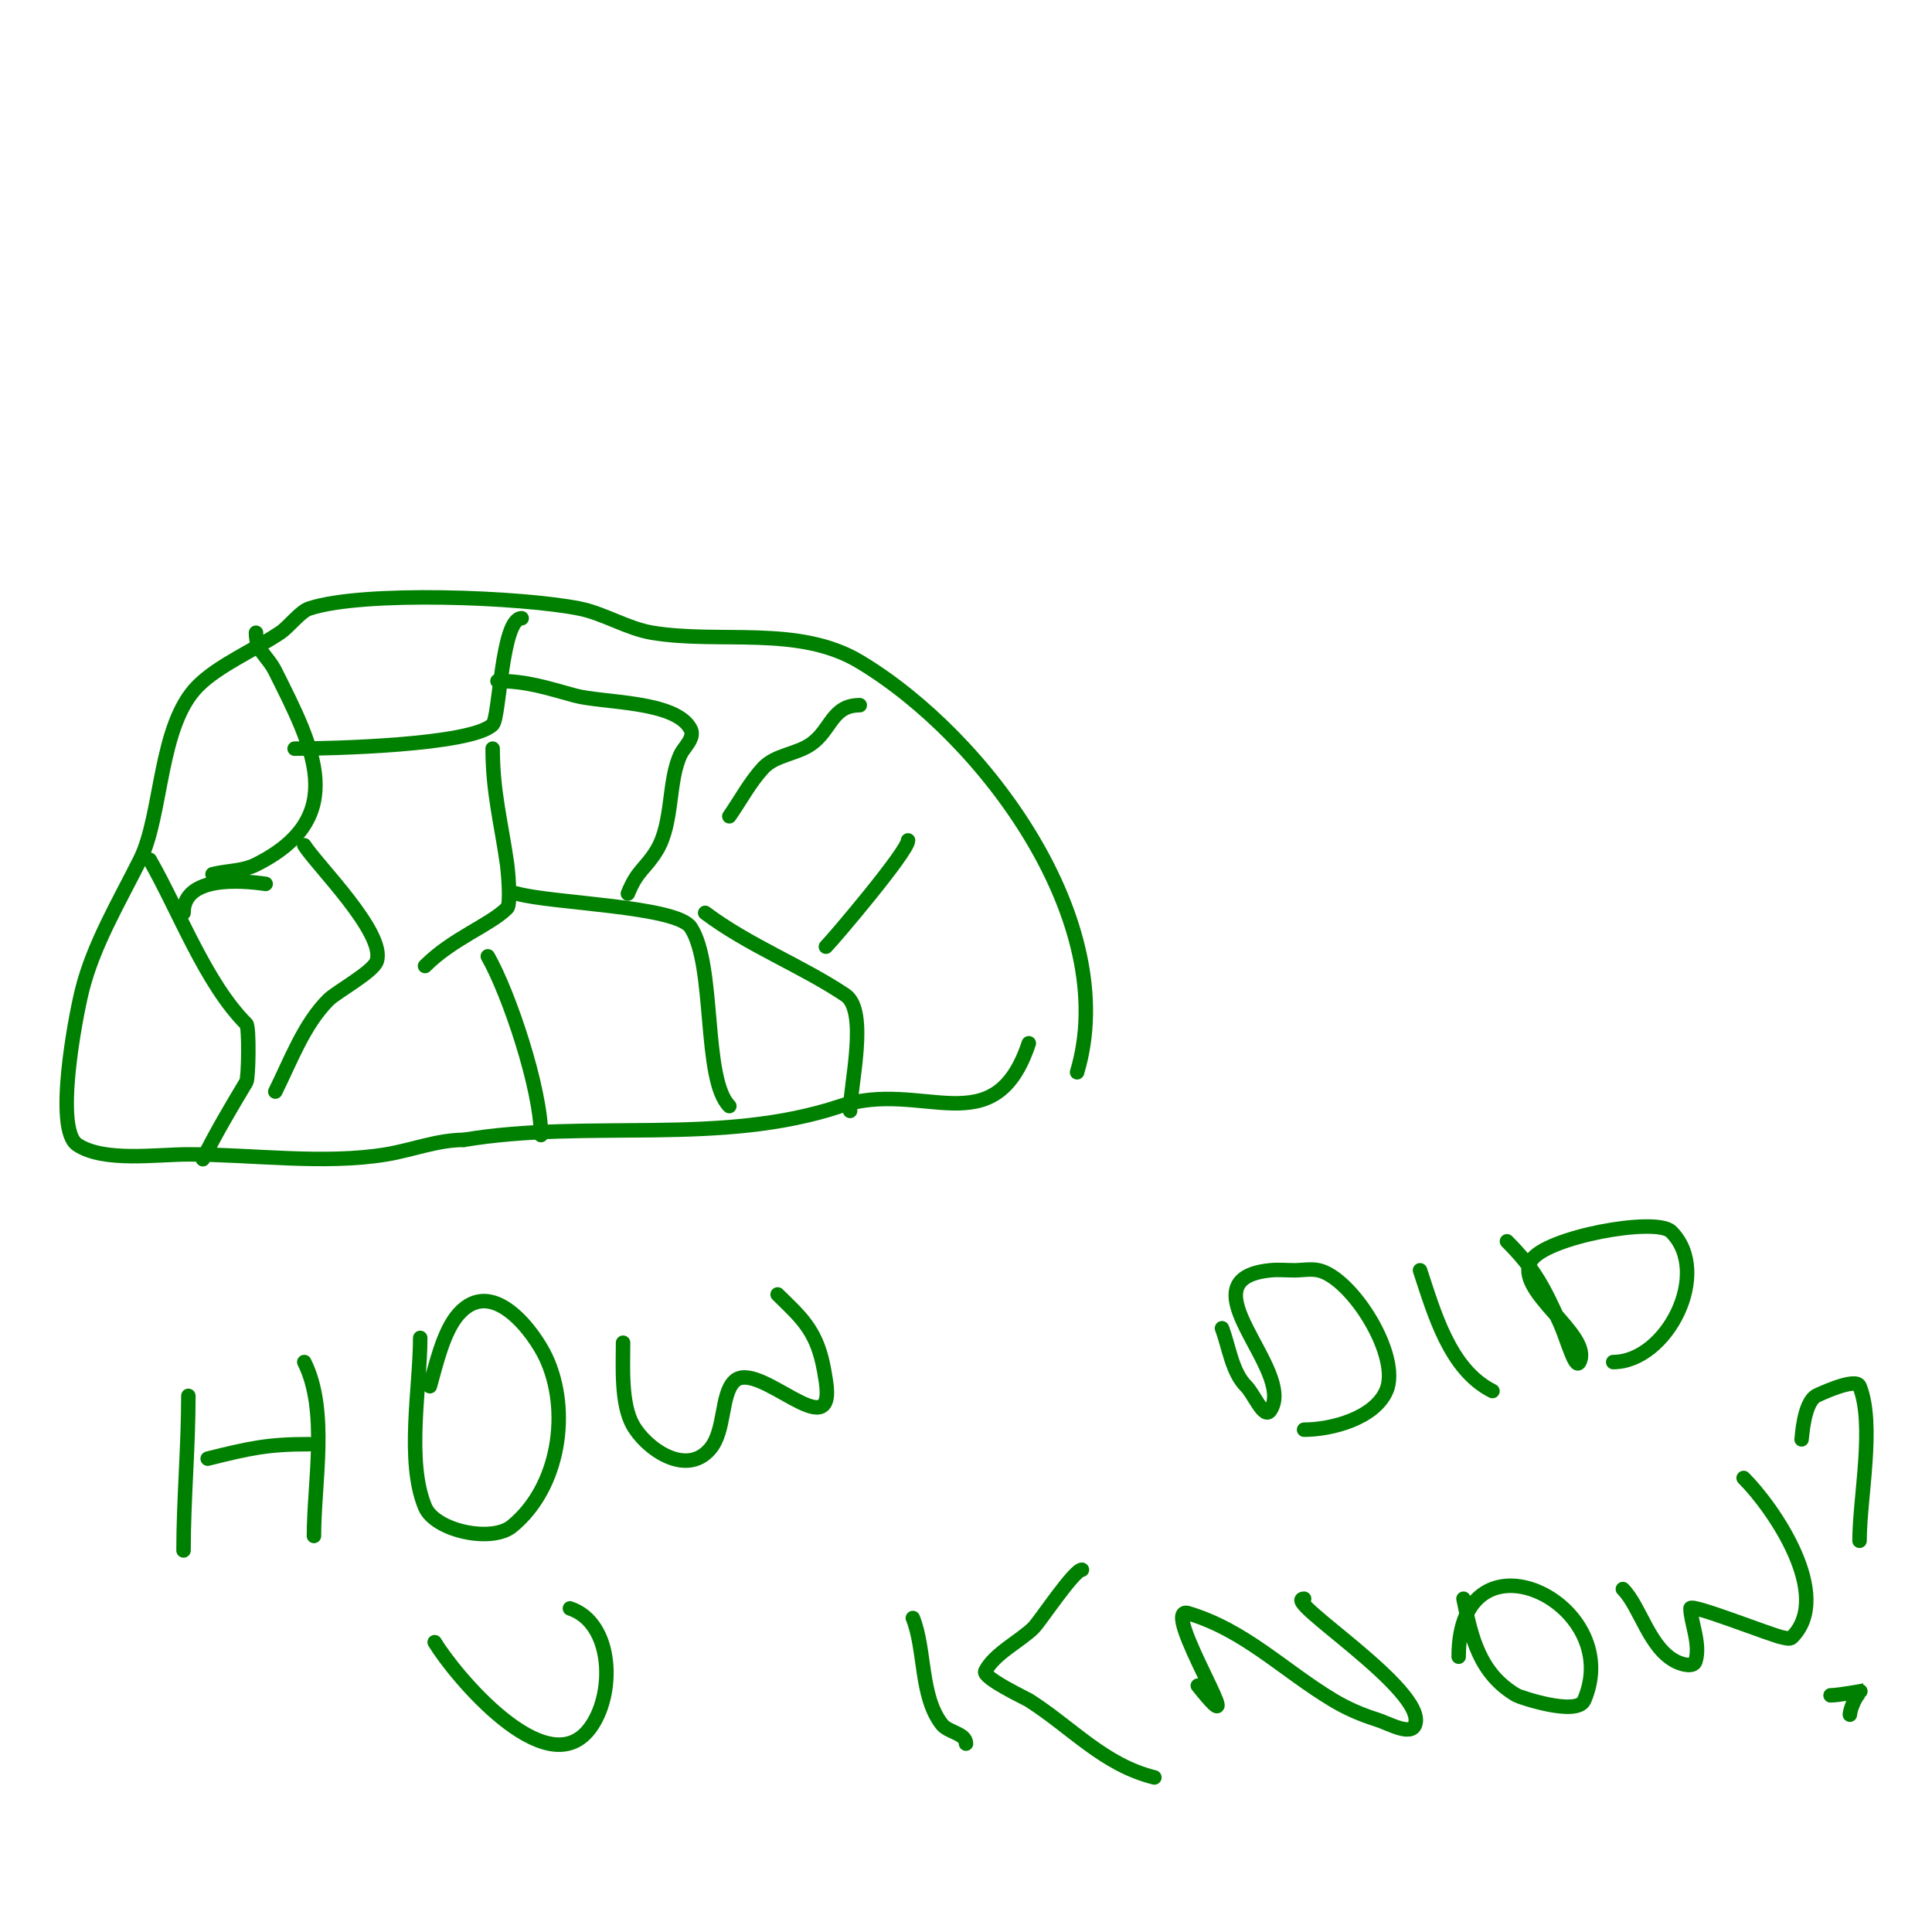 <svg viewBox='0 0 400 400' version='1.1' xmlns='http://www.w3.org/2000/svg' xmlns:xlink='http://www.w3.org/1999/xlink'><g fill='none' stroke='#008000' stroke-width='3' stroke-linecap='round' stroke-linejoin='round'><path d='M223,222c9.317,-31.056 -19.085,-69.451 -45,-85c-12.696,-7.617 -29.003,-3.667 -43,-6c-5.095,-0.849 -10.006,-4.001 -15,-5c-11.96,-2.392 -44.824,-3.725 -56,0c-1.855,0.618 -4.218,3.812 -6,5c-5.362,3.575 -12.767,6.767 -17,11c-8.188,8.188 -7.337,26.674 -12,36c-4.399,8.797 -9.653,17.614 -12,27c-1.434,5.735 -5.795,28.803 -1,32c5.48,3.654 16.429,2 23,2c13.041,0 28.154,2.141 41,0c5.322,-0.887 10.623,-3 16,-3'/><path d='M96,236c25.917,-4.32 53.121,1.293 78,-7c17.011,-5.67 31.85,8.449 39,-13'/><path d='M31,178c6.135,10.737 11.594,25.594 20,34c0.64,0.64 0.465,11.225 0,12c-3.324,5.54 -6.24,10.479 -9,16'/><path d='M44,181c3.115,-0.779 6.197,-0.598 9,-2c19.502,-9.751 11.877,-24.247 4,-40c-1.655,-3.309 -4,-4.15 -4,-8'/><path d='M55,183c-4.887,-0.698 -17,-1.791 -17,6'/><path d='M63,175c2.547,4.076 16.93,18.211 15,24c-0.74,2.219 -8.388,6.388 -10,8c-5.128,5.128 -7.892,12.785 -11,19'/><path d='M61,155c7.156,0 36.672,-0.672 41,-5c1.455,-1.455 1.834,-22 6,-22'/><path d='M102,155c0,8.962 1.759,15.31 3,24c0.153,1.069 0.821,8.179 0,9c-3.575,3.575 -11.233,6.233 -17,12'/><path d='M101,198c4.385,7.674 11,27.446 11,37'/><path d='M108,185'/><path d='M107,185c7.142,2.041 33.035,2.553 36,7c5.174,7.761 2.456,31.456 8,37'/><path d='M130,185c1.979,-4.947 3.642,-5.069 6,-9c3.451,-5.752 2.251,-14.503 5,-20c0.637,-1.274 2.887,-3.225 2,-5c-2.994,-5.988 -18.163,-5.408 -24,-7c-5.897,-1.608 -9.946,-3 -16,-3'/><path d='M151,169c2.333,-3.333 4.24,-7.01 7,-10c2.528,-2.738 6.967,-2.834 10,-5c4.13,-2.95 4.244,-8 10,-8'/><path d='M148,172'/><path d='M146,189c9.094,6.821 19.784,10.856 29,17c4.87,3.247 1,18.796 1,24'/><path d='M171,196c1.617,-1.617 17,-19.755 17,-22'/><path d='M39,289c0,10.678 -1,21.473 -1,32'/><path d='M43,302c8.891,-2.223 12.577,-3 21,-3'/><path d='M63,282c5.025,10.05 2,24.828 2,36'/><path d='M87,277c0,10.242 -2.959,25.499 1,35c2.064,4.953 13.775,7.457 18,4c9.883,-8.086 12.161,-24.033 7,-35c-2.34,-4.973 -10.908,-16.88 -18,-9c-3.193,3.548 -4.721,10.524 -6,15'/><path d='M129,278c0,4.859 -0.47,12.555 2,17c2.731,4.915 11.03,10.798 16,5c3.194,-3.726 2.202,-11.202 5,-14c4.867,-4.867 21.193,14.257 19,0c-0.418,-2.717 -0.917,-5.474 -2,-8c-1.892,-4.415 -4.774,-6.774 -8,-10'/><path d='M253,275c1.497,3.992 2.065,9.065 5,12c1.667,1.667 3.693,6.961 5,5c5.479,-8.219 -18.534,-27.147 0,-29c1.658,-0.166 3.333,0 5,0c1.667,0 3.373,-0.362 5,0c6.901,1.534 17.18,17.845 14,25c-2.544,5.724 -11.447,8 -17,8'/><path d='M294,263c2.874,8.621 6.091,20.546 15,25'/><path d='M312,257c5.807,5.807 7.664,9.66 11,17c1.435,3.158 3.143,9.713 4,8c2.845,-5.69 -13.73,-14.783 -10,-21c2.919,-4.865 25.897,-9.103 29,-6c8.54,8.54 -0.937,27 -12,27'/><path d='M90,340c3.936,6.561 22.972,29.608 32,18c5.406,-6.95 5.076,-21.975 -4,-25'/><path d='M189,335c2.625,6.563 1.472,16.178 6,22c1.31,1.685 5,1.866 5,4'/><path d='M224,325c-1.627,0 -8.708,10.708 -10,12c-2.688,2.688 -8.199,5.398 -10,9c-0.673,1.346 8.516,5.692 9,6c8.981,5.715 15.451,13.363 26,16'/><path d='M248,349c12.46,15.574 -8.307,-16.892 -2,-15c11.806,3.542 19.701,11.821 30,18c2.815,1.689 5.866,3.021 9,4c2.565,0.802 7.15,3.55 8,1c2.384,-7.152 -27.921,-26 -23,-26'/><path d='M303,331c1.573,7.865 3.266,15.488 11,20c0.611,0.356 12.531,4.427 14,1c8.717,-20.339 -26,-36.691 -26,-9'/><path d='M336,329c3.598,3.598 5.432,12.216 11,15c1.193,0.596 3.578,1.265 4,0c1.18,-3.541 -1,-8.23 -1,-11c0,-1.1 17.011,5.669 19,6c0.658,0.11 1.529,0.471 2,0c8.629,-8.629 -3.671,-26.671 -10,-33'/><path d='M373,298c0.095,-0.38 0.403,-7.442 3,-9c0.218,-0.131 8.218,-3.955 9,-2c3.197,7.993 0,23.055 0,32'/><path d='M380,341'/><path d='M379,351c1.675,0 7.06,-1 7,-1c-1.55,0 -3,3.956 -3,5'/></g>
</svg>